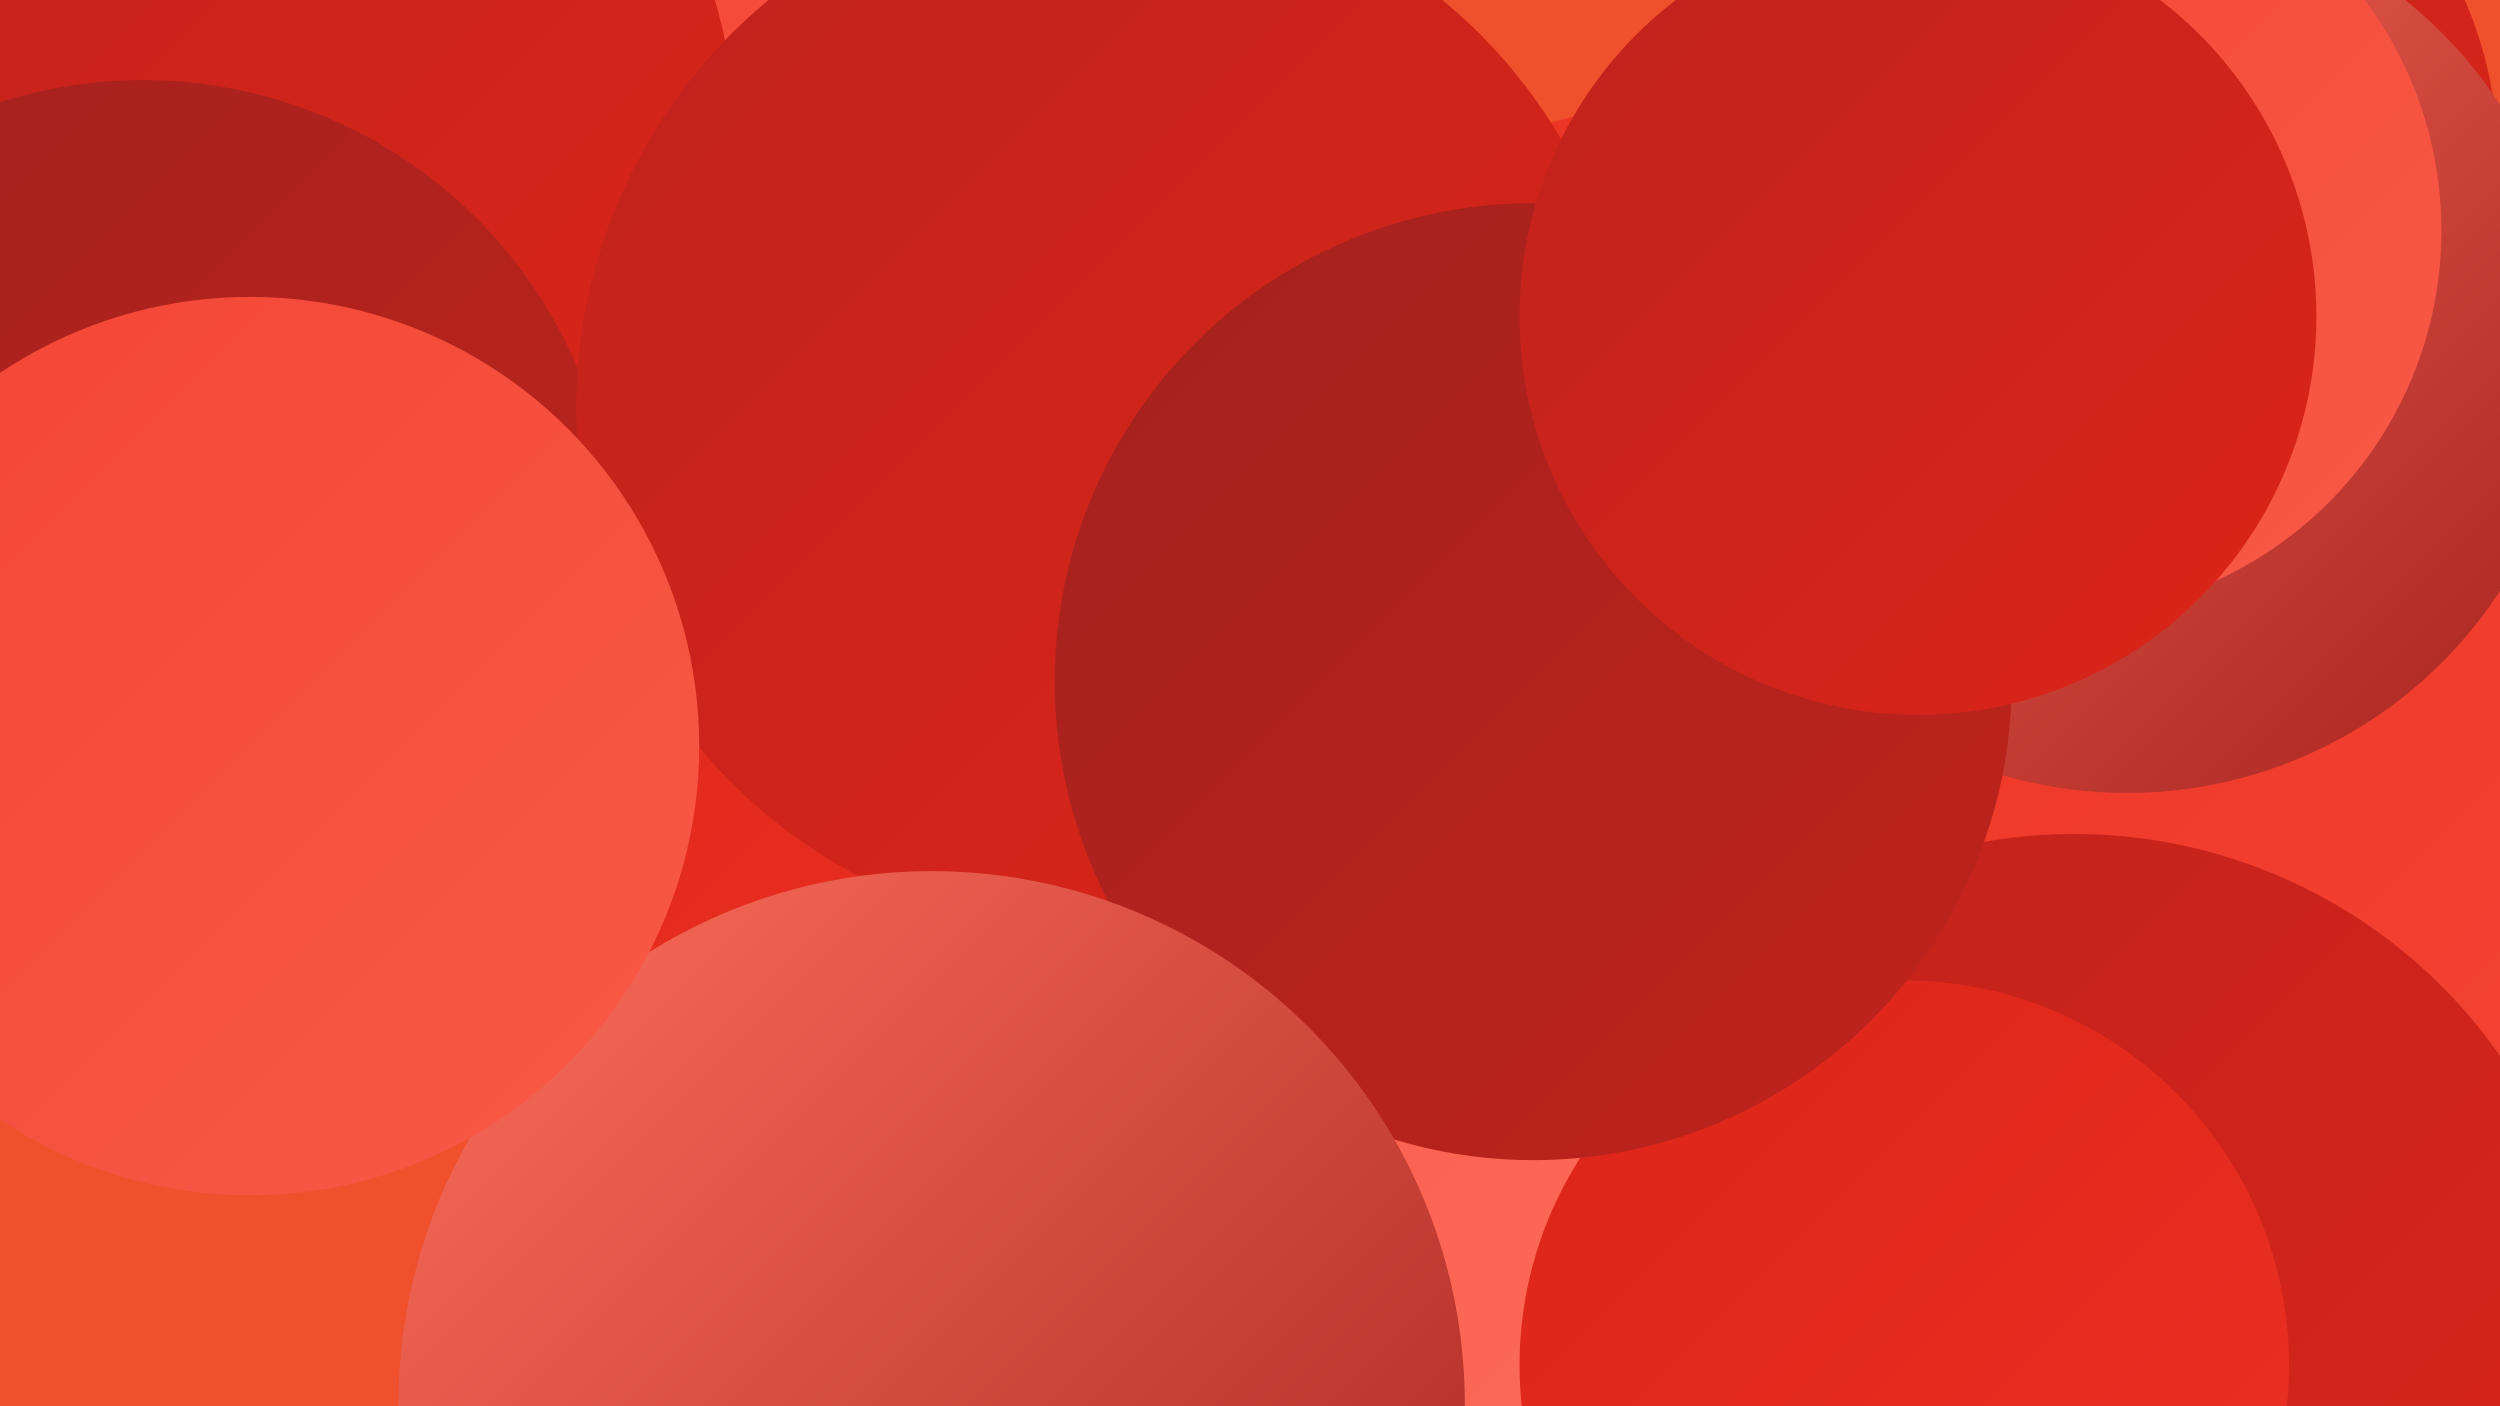 <?xml version="1.0" encoding="UTF-8"?><svg width="1280" height="720" xmlns="http://www.w3.org/2000/svg"><defs><linearGradient id="grad0" x1="0%" y1="0%" x2="100%" y2="100%"><stop offset="0%" style="stop-color:#a4221d;stop-opacity:1" /><stop offset="100%" style="stop-color:#bf231c;stop-opacity:1" /></linearGradient><linearGradient id="grad1" x1="0%" y1="0%" x2="100%" y2="100%"><stop offset="0%" style="stop-color:#bf231c;stop-opacity:1" /><stop offset="100%" style="stop-color:#dc2419;stop-opacity:1" /></linearGradient><linearGradient id="grad2" x1="0%" y1="0%" x2="100%" y2="100%"><stop offset="0%" style="stop-color:#dc2419;stop-opacity:1" /><stop offset="100%" style="stop-color:#ec3123;stop-opacity:1" /></linearGradient><linearGradient id="grad3" x1="0%" y1="0%" x2="100%" y2="100%"><stop offset="0%" style="stop-color:#ec3123;stop-opacity:1" /><stop offset="100%" style="stop-color:#f34535;stop-opacity:1" /></linearGradient><linearGradient id="grad4" x1="0%" y1="0%" x2="100%" y2="100%"><stop offset="0%" style="stop-color:#f34535;stop-opacity:1" /><stop offset="100%" style="stop-color:#f95a48;stop-opacity:1" /></linearGradient><linearGradient id="grad5" x1="0%" y1="0%" x2="100%" y2="100%"><stop offset="0%" style="stop-color:#f95a48;stop-opacity:1" /><stop offset="100%" style="stop-color:#fe6f5d;stop-opacity:1" /></linearGradient><linearGradient id="grad6" x1="0%" y1="0%" x2="100%" y2="100%"><stop offset="0%" style="stop-color:#fe6f5d;stop-opacity:1" /><stop offset="100%" style="stop-color:#a4221d;stop-opacity:1" /></linearGradient></defs><rect width="1280" height="720" fill="#f0502c" /><circle cx="499" cy="714" r="228" fill="url(#grad3)" /><circle cx="1073" cy="82" r="206" fill="url(#grad1)" /><circle cx="403" cy="152" r="218" fill="url(#grad4)" /><circle cx="843" cy="556" r="254" fill="url(#grad2)" /><circle cx="429" cy="326" r="202" fill="url(#grad2)" /><circle cx="1084" cy="376" r="281" fill="url(#grad3)" /><circle cx="1089" cy="178" r="228" fill="url(#grad6)" /><circle cx="704" cy="599" r="265" fill="url(#grad2)" /><circle cx="810" cy="533" r="218" fill="url(#grad5)" /><circle cx="109" cy="76" r="268" fill="url(#grad1)" /><circle cx="1062" cy="693" r="266" fill="url(#grad1)" /><circle cx="73" cy="283" r="242" fill="url(#grad0)" /><circle cx="975" cy="699" r="197" fill="url(#grad2)" /><circle cx="852" cy="247" r="193" fill="url(#grad3)" /><circle cx="1053" cy="118" r="197" fill="url(#grad4)" /><circle cx="566" cy="209" r="271" fill="url(#grad1)" /><circle cx="785" cy="349" r="245" fill="url(#grad0)" /><circle cx="477" cy="719" r="273" fill="url(#grad6)" /><circle cx="982" cy="162" r="204" fill="url(#grad1)" /><circle cx="128" cy="382" r="230" fill="url(#grad4)" /></svg>